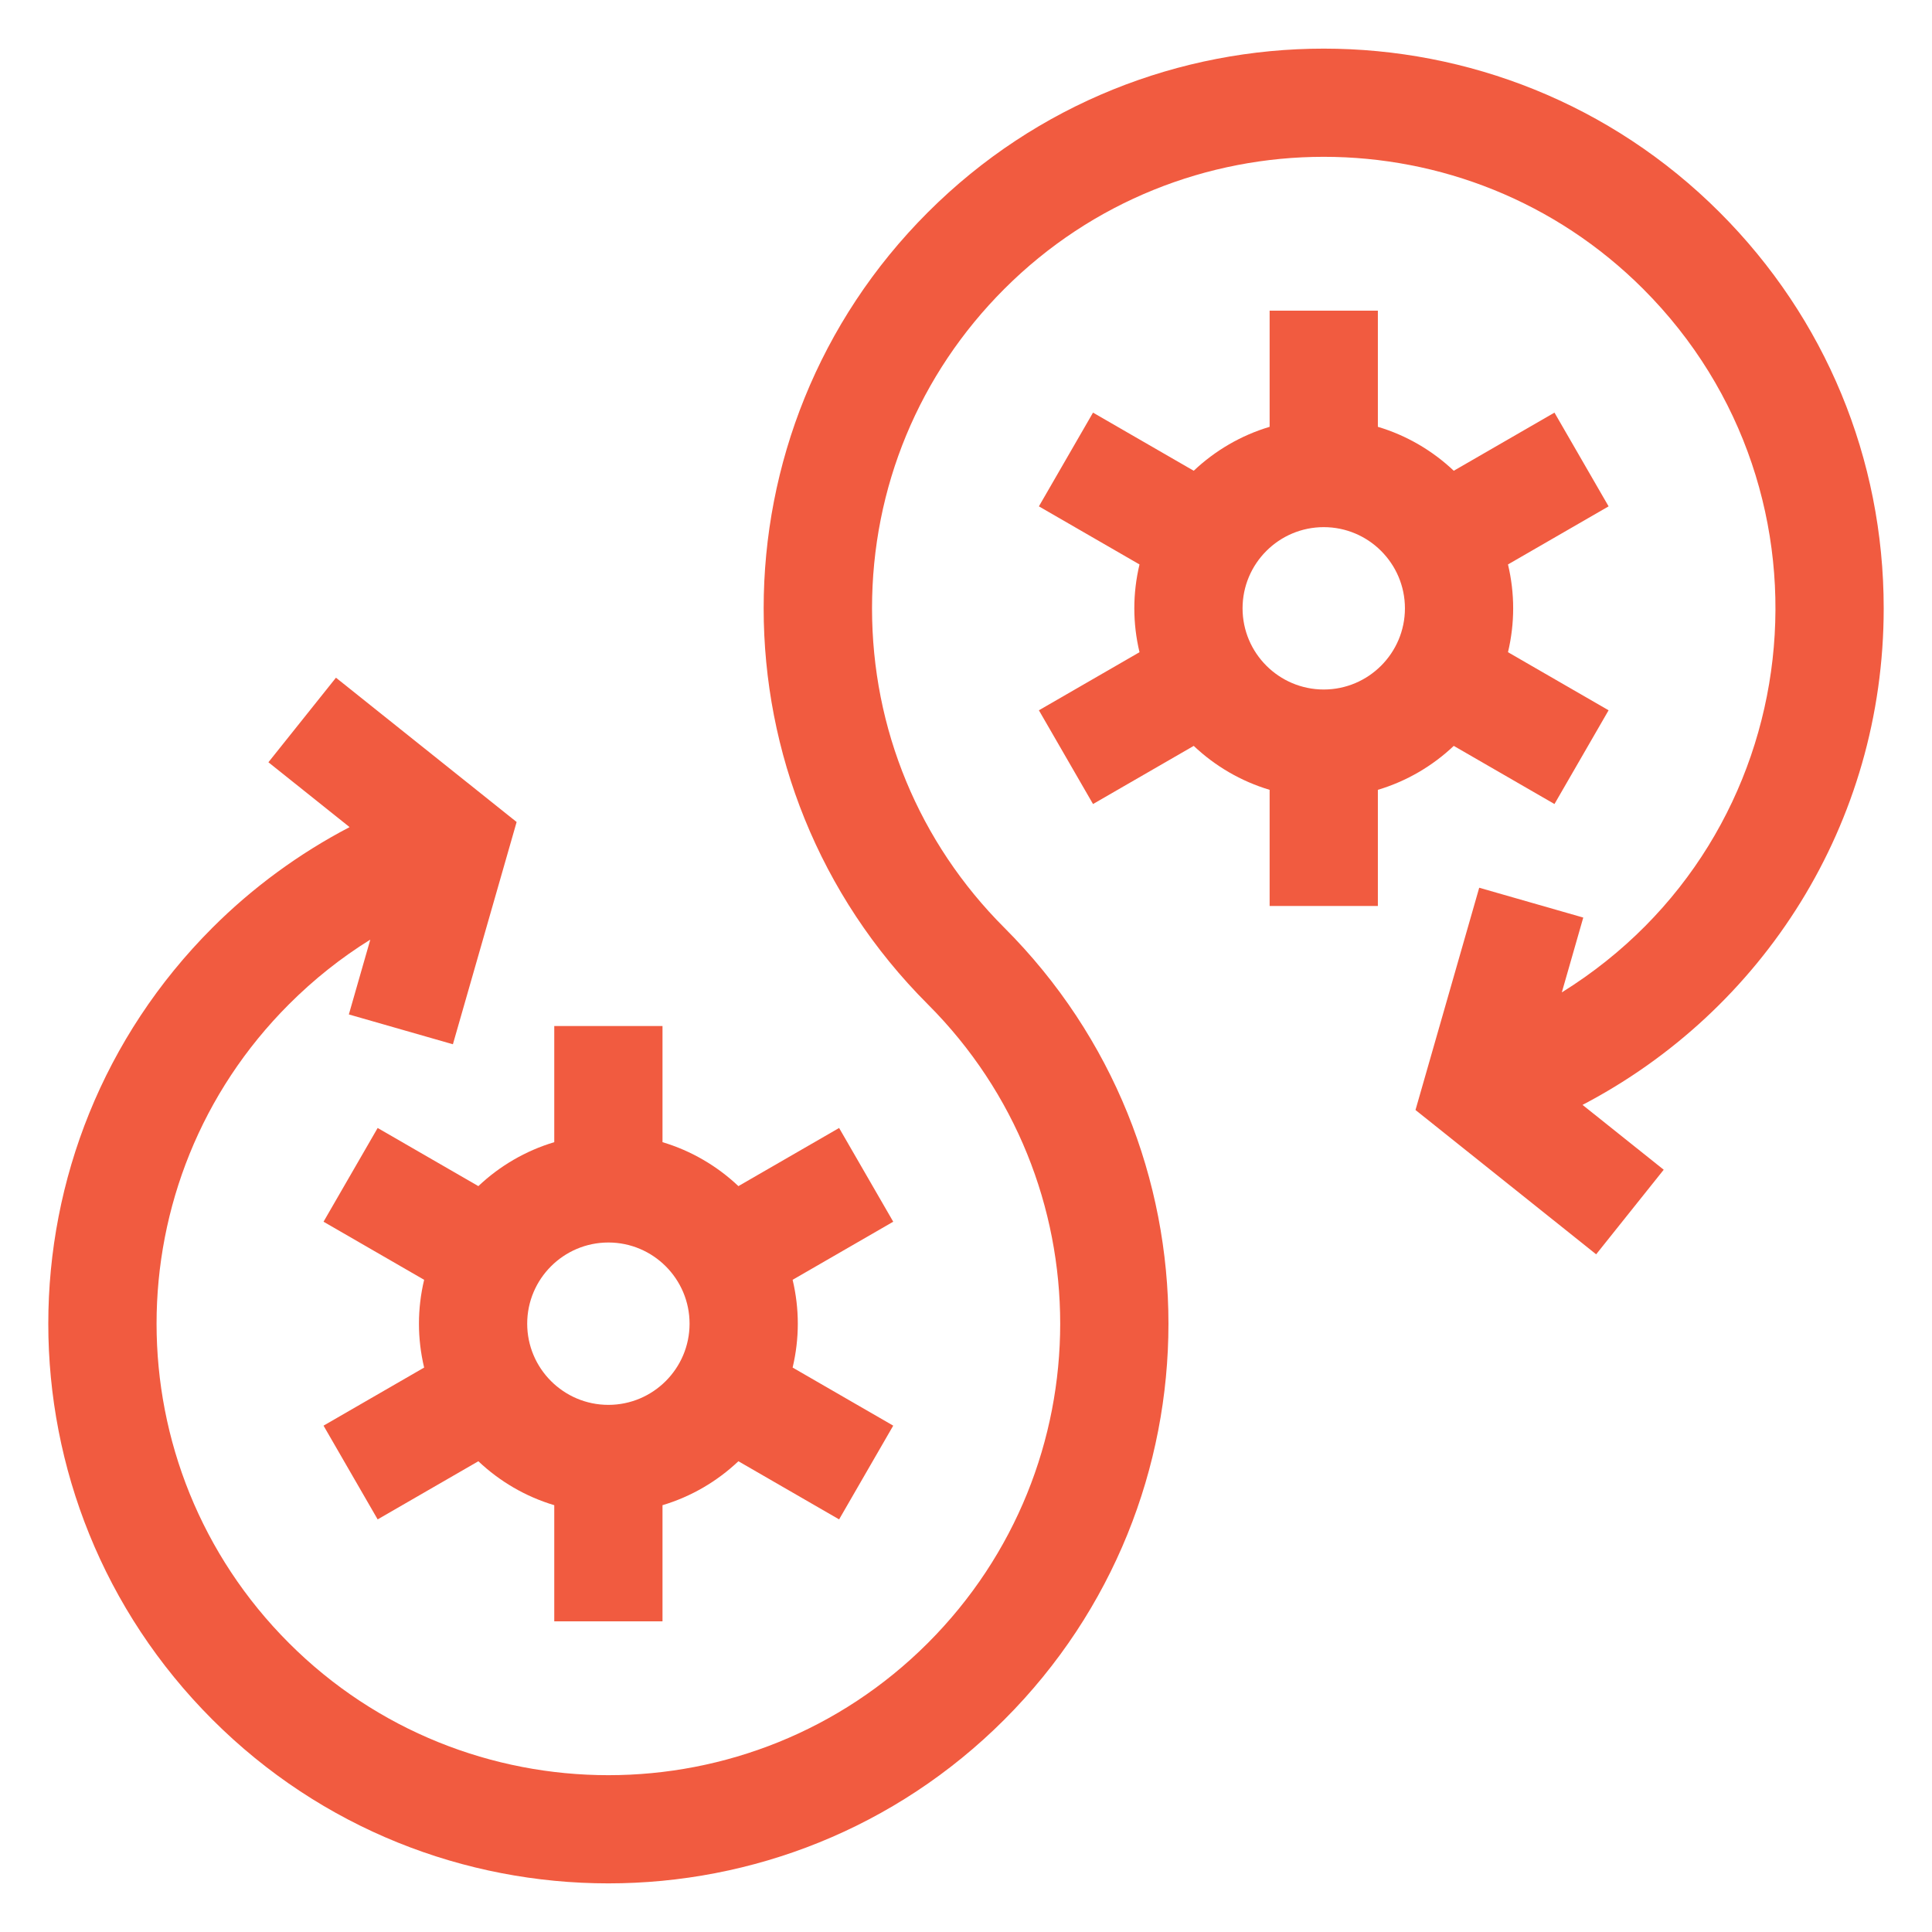 <?xml version="1.0"?>
<svg xmlns="http://www.w3.org/2000/svg" xmlns:xlink="http://www.w3.org/1999/xlink" xmlns:svgjs="http://svgjs.com/svgjs" version="1.1" width="512" height="512" x="0" y="0" viewBox="0 0 508.683 508.683" style="enable-background:new 0 0 512 512" xml:space="preserve"><g transform="matrix(0.95,0,0,0.95,12.717,12.717)"><g id="XMLID_891_"><path id="XMLID_959_" d="m119.191 315.348-27.91-16.114-15 25.98 27.884 16.099c-1.915 8.041-1.918 16.271 0 24.322l-27.884 16.099 15 25.98 27.91-16.114c5.894 5.573 13.068 9.799 21.036 12.179v32.195h30v-32.195c7.968-2.38 15.143-6.606 21.036-12.18l27.911 16.115 15-25.98-27.885-16.1c1.915-8.039 1.918-16.27 0-24.321l27.885-16.1-15-25.98-27.911 16.114c-5.894-5.573-13.068-9.799-21.036-12.179v-32.195h-30v32.195c-7.967 2.381-15.142 6.606-21.036 12.18zm58.536 38.126c0 12.406-10.094 22.5-22.5 22.5s-22.5-10.094-22.5-22.5c0-12.407 10.094-22.5 22.5-22.5 12.407 0 22.5 10.093 22.5 22.5z" fill="#f15b40" data-original="#000000"/><path id="XMLID_965_" d="m389.527 193.336 27.91 16.114 15-25.98-27.884-16.099c1.915-8.041 1.918-16.271 0-24.322l27.884-16.099-15-25.98-27.91 16.114c-5.894-5.573-13.068-9.799-21.036-12.179v-32.194h-30v32.195c-7.968 2.38-15.142 6.606-21.036 12.179l-27.911-16.114-15 25.98 27.885 16.1c-1.915 8.04-1.918 16.27 0 24.321l-27.885 16.1 15 25.98 27.911-16.114c5.894 5.573 13.068 9.799 21.036 12.179v32.195h30v-32.195c7.968-2.382 15.143-6.607 21.036-12.181zm-58.536-38.125c0-12.407 10.094-22.5 22.5-22.5s22.5 10.093 22.5 22.5c0 12.406-10.094 22.5-22.5 22.5s-22.5-10.094-22.5-22.5z" fill="#f15b40" data-original="#000000"/><path id="XMLID_966_" d="m508.683 155.211c0-41.454-16.143-80.427-45.455-109.738-60.51-60.509-158.966-60.51-219.475 0-60.648 60.646-60.658 158.82 0 219.475 48.925 48.926 48.932 128.118 0 177.05-48.812 48.811-128.237 48.813-177.05 0-48.925-48.925-48.932-128.118 0-177.049 6.912-6.913 14.447-12.89 22.541-17.92l-5.945 20.738 28.838 8.267 17.661-61.601-50.07-39.995-18.723 23.439 22.499 17.972c-13.952 7.291-26.83 16.704-38.014 27.887-60.648 60.646-60.658 158.82 0 219.476 60.507 60.507 158.964 60.512 219.475 0 60.648-60.646 60.658-158.819 0-219.476-23.646-23.646-36.668-55.085-36.668-88.525s13.022-64.879 36.668-88.524c48.812-48.812 128.237-48.814 177.05 0 56.72 56.719 46.447 152.093-22.541 194.969l5.945-20.738-28.838-8.268-17.661 61.602 50.07 39.996 18.723-23.44-22.499-17.972c49.88-26.067 83.469-77.826 83.469-137.625z" fill="#f15b40" data-original="#000000"/></g></g></svg>

